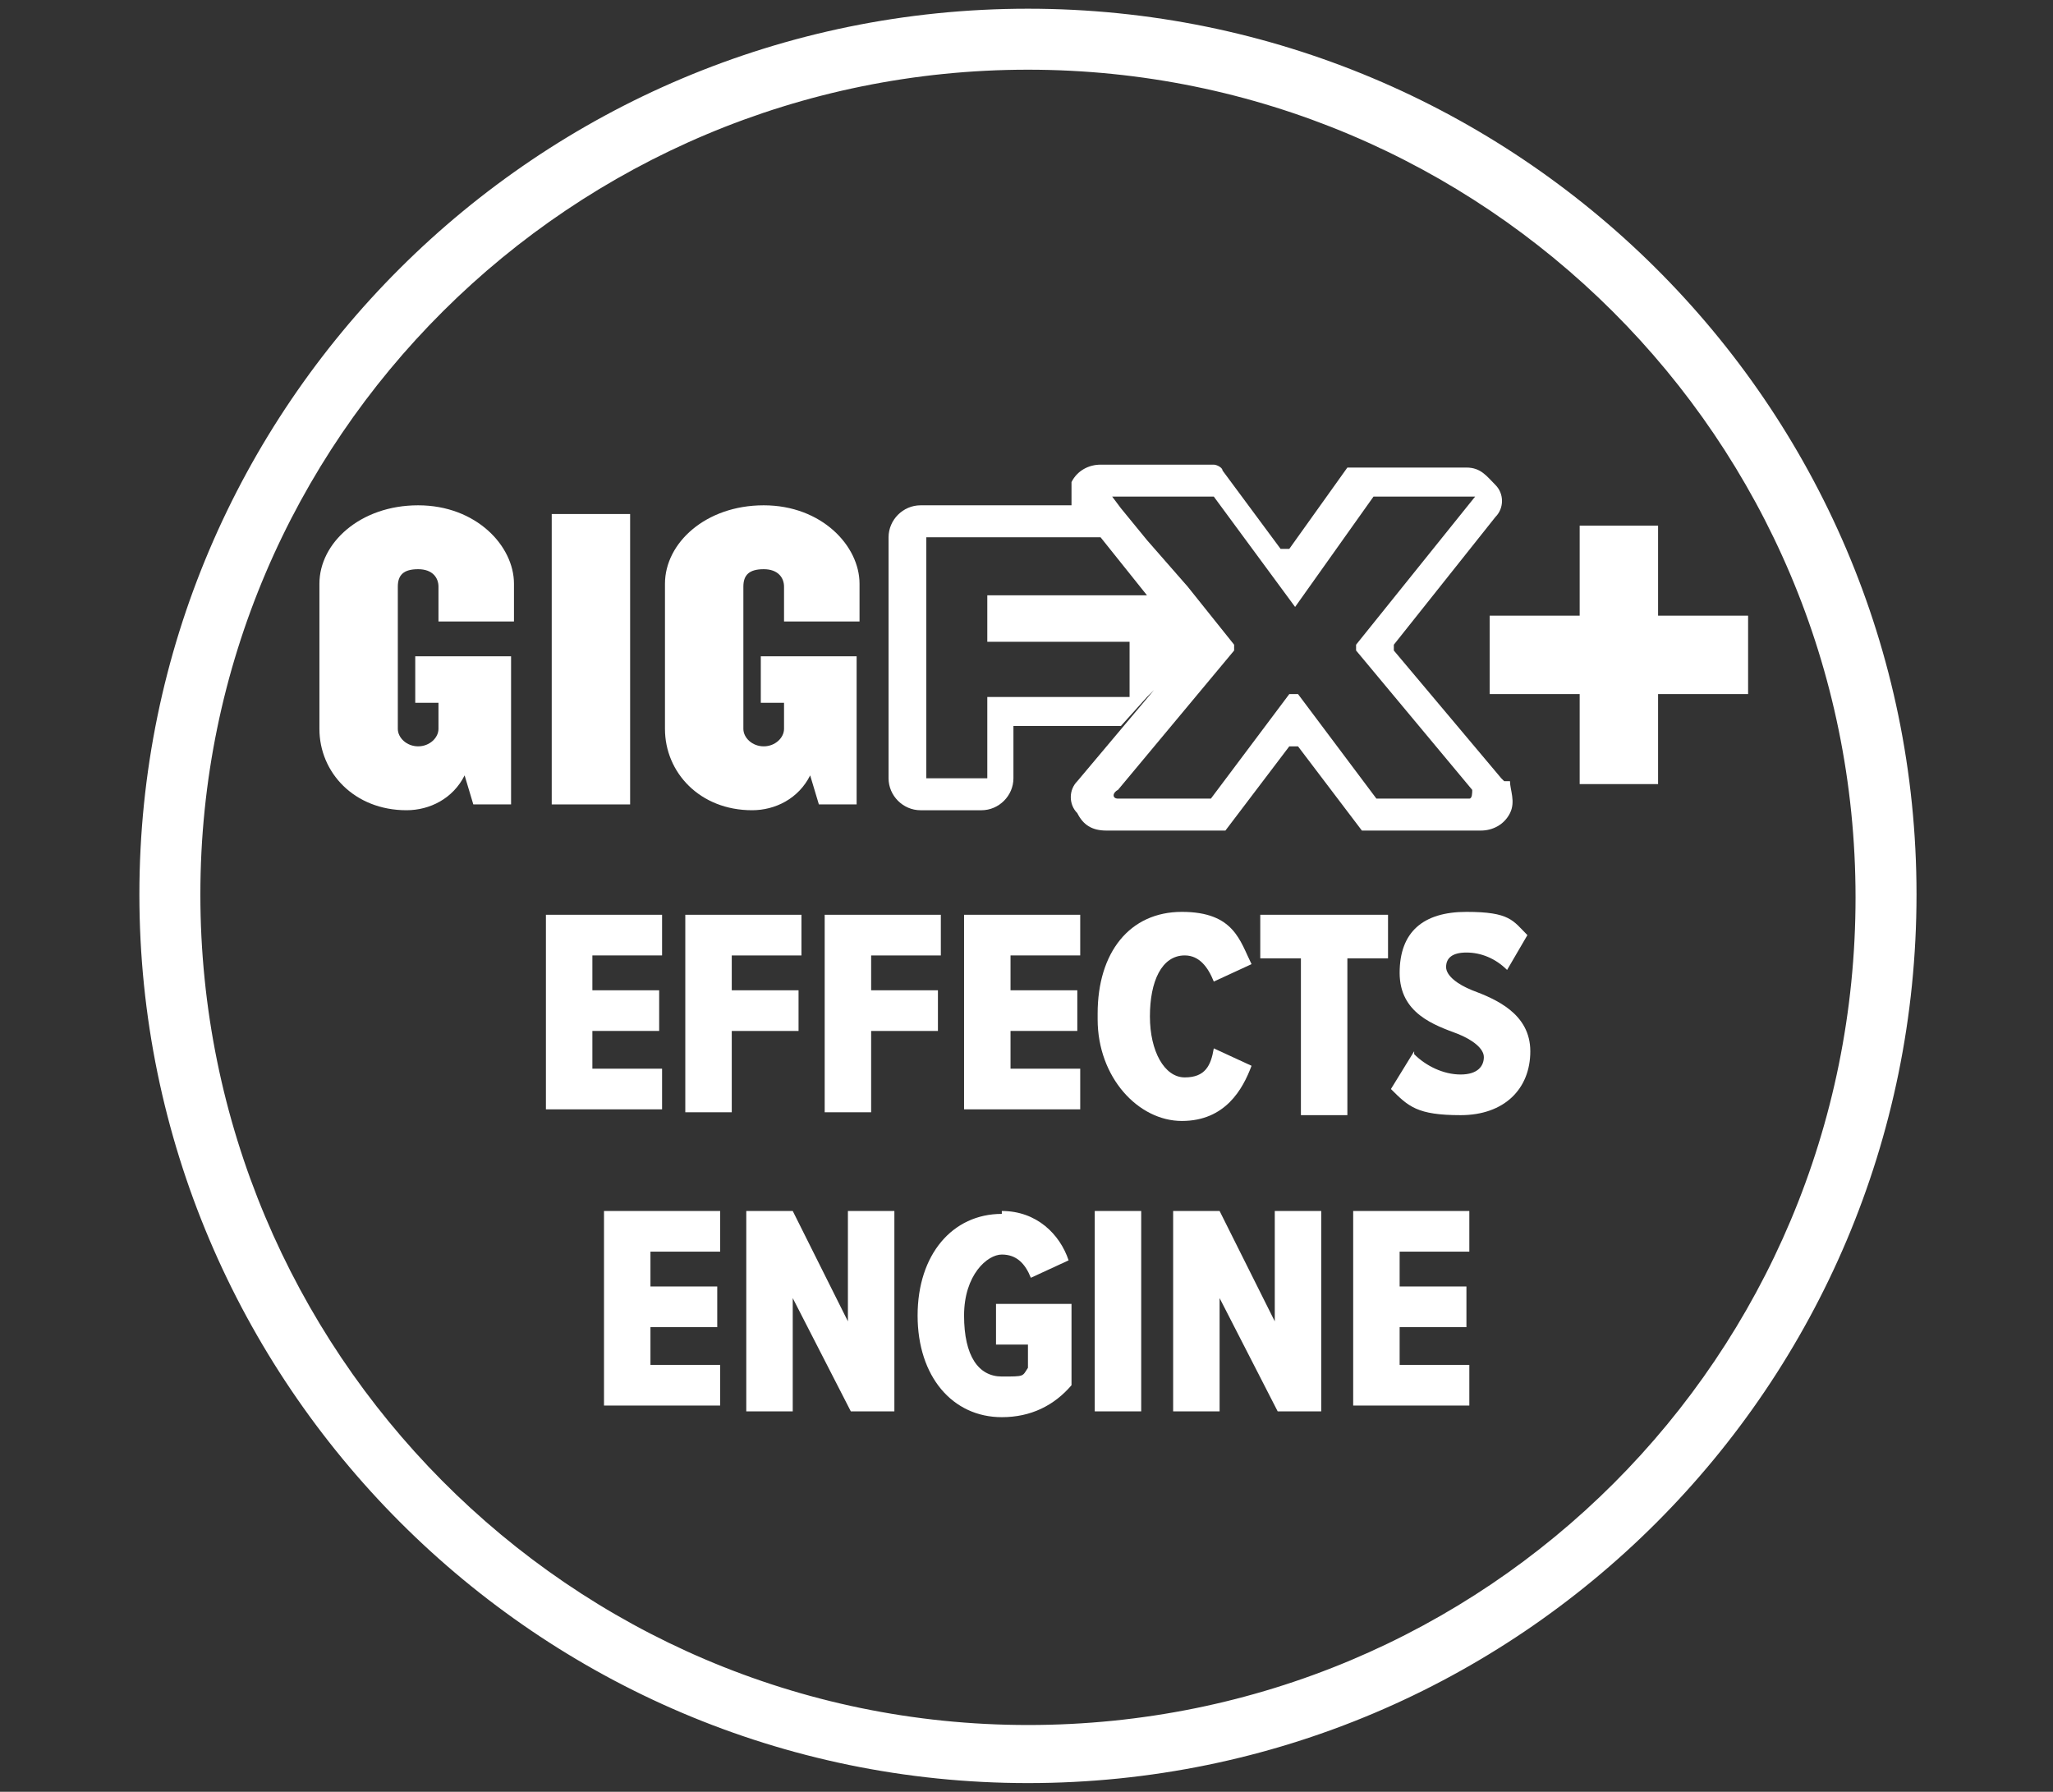 <?xml version="1.0" encoding="UTF-8"?>
<svg id="Layer_1" xmlns="http://www.w3.org/2000/svg" version="1.1" viewBox="0 0 70.7 61.7">
  <rect x="0" y="0" width="70.7" height="61.7" fill="#333333" stroke="none"/>
  <!-- Generator: Adobe Illustrator 29.4.0, SVG Export Plug-In . SVG Version: 2.1.0 Build 152)  -->
  <defs>
    <style>
      .st0 {
        fill: #fff;
      }
    </style>
  </defs>
  <g>
    <path class="st0" d="M18.8,38.4v-6.9h4v1.4h-2.4v1.2h2.3v1.4h-2.3v1.3h2.4v1.4h-4v.2Z"/>
    <path class="st0" d="M23.6,38.4v-6.9h4v1.4h-2.4v1.2h2.3v1.4h-2.3v2.8h-1.6Z"/>
    <path class="st0" d="M28.4,38.4v-6.9h4v1.4h-2.4v1.2h2.3v1.4h-2.3v2.8h-1.6Z"/>
    <path class="st0" d="M33.2,38.4v-6.9h4v1.4h-2.4v1.2h2.3v1.4h-2.3v1.3h2.4v1.4h-4v.2Z"/>
    <path class="st0" d="M37.8,34.9c0-2.1,1.1-3.5,2.9-3.5s2,1,2.4,1.8l-1.3.6c-.2-.5-.5-.9-1-.9-.8,0-1.2.9-1.2,2.1s.5,2.1,1.2,2.1.9-.4,1-1l1.3.6c-.3.8-.9,1.9-2.4,1.9s-2.9-1.5-2.9-3.5v-.2Z"/>
    <path class="st0" d="M44.8,38.4v-5.4h-1.4v-1.5h4.4v1.5h-1.4v5.4h-1.6Z"/>
    <path class="st0" d="M48.7,36.3c.4.4,1,.7,1.6.7s.8-.3.8-.6-.4-.6-.9-.8c-.8-.3-2-.7-2-2.1s.8-2.1,2.3-2.1,1.6.3,2.1.8l-.7,1.2c-.4-.4-.9-.6-1.4-.6s-.7.2-.7.5.4.6.9.8c.8.3,2,.8,2,2.1s-.9,2.2-2.4,2.2-1.8-.3-2.4-.9l.8-1.3h0Z"/>
    <path class="st0" d="M20.8,48.6v-6.9h4v1.4h-2.4v1.2h2.3v1.4h-2.3v1.3h2.4v1.4h-4v.2Z"/>
    <path class="st0" d="M29.3,48.6l-2-3.9v3.9h-1.6v-6.9h1.6l1.9,3.8v-3.8h1.6v6.9h-1.5Z"/>
    <path class="st0" d="M34.5,41.7c1.2,0,2,.8,2.3,1.7l-1.3.6c-.2-.5-.5-.8-1-.8s-1.3.7-1.3,2.1.5,2.1,1.3,2.1.7,0,.9-.3v-.8h-1.1v-1.4h2.6v2.8c-.6.7-1.4,1.1-2.4,1.1-1.7,0-2.9-1.4-2.9-3.5s1.2-3.5,2.9-3.5h0Z"/>
    <path class="st0" d="M37.7,48.6v-6.9h1.6v6.9h-1.6Z"/>
    <path class="st0" d="M44,48.6l-2-3.9v3.9h-1.6v-6.9h1.6l1.9,3.8v-3.8h1.6v6.9h-1.5Z"/>
    <path class="st0" d="M46.6,48.6v-6.9h4v1.4h-2.4v1.2h2.3v1.4h-2.3v1.3h2.4v1.4h-4v.2Z"/>
  </g>
  <path class="st0" d="M35.4,2.4c15.7,0,28.5,12.7,28.5,28.5s-12.7,28.5-28.5,28.5S6.9,46.5,6.9,30.8,19.7,2.4,35.4,2.4M35.4.3C18.5.3,4.8,14,4.8,30.8s13.7,30.6,30.6,30.6,30.6-13.7,30.6-30.6S52.2.3,35.4.3h0Z"/>
  <g>
    <path class="st0" d="M51.7,26.8l-3.7-4.4v-.2l3.5-4.4c.3-.3.3-.8,0-1.1s-.5-.6-1-.6h-4.1l-2,2.8h-.3l-2-2.7c0-.1-.2-.2-.3-.2h-3.9c-.4,0-.8.2-1,.6,0,.3,0,.6,0,.8h-5.2c-.6,0-1.1.5-1.1,1.1v8.3c0,.6.5,1.1,1.1,1.1h2.1c.6,0,1.1-.5,1.1-1.1v-1.8h3.7l.9-1,.4-.4h0l.9-1.1h0l-3.7,4.4c-.3.3-.3.8,0,1.1.2.4.5.6,1,.6h4.1l2.2-2.9h.3l2.2,2.9h4.1c.4,0,.8-.2,1-.6s0-.8,0-1.1h-.2ZM34,23.9v2.9h-2.1v-8.3h6l1.6,2h-5.5v1.6h4.9v1.9h-4.9ZM50.5,27.5h-3.1l-2.7-3.6h-.3l-2.7,3.6h-3.2c-.2,0-.2-.2,0-.3l4-4.8v-.2l-.8-1-.8-1-1.4-1.6-.9-1.1-.3-.4h3.5l2.8,3.8,2.7-3.8h3.5l-4.1,5.1v.2l4,4.8c0,.1,0,.3-.1.3Z"/>
    <g>
      <g>
        <path class="st0" d="M16.3,27.7l-.3-1c-.4.8-1.2,1.2-2,1.2-1.8,0-3-1.3-3-2.8v-5c0-1.4,1.4-2.7,3.4-2.7s3.3,1.4,3.3,2.7v1.3h-2.6v-1.2c0-.3-.2-.6-.7-.6s-.7.2-.7.6v4.9c0,.3.3.6.7.6s.7-.3.7-.6v-.9h-.8v-1.6h3.3v5.1h-1.5.2Z"/>
        <path class="st0" d="M19,27.7v-10h2.7v10h-2.7Z"/>
        <path class="st0" d="M28.2,27.7l-.3-1c-.4.8-1.2,1.2-2,1.2-1.8,0-3-1.3-3-2.8v-5c0-1.4,1.4-2.7,3.4-2.7s3.3,1.4,3.3,2.7v1.3h-2.6v-1.2c0-.3-.2-.6-.7-.6s-.7.2-.7.6v4.9c0,.3.3.6.7.6s.7-.3.7-.6v-.9h-.8v-1.6h3.3v5.1h-1.5.2Z"/>
      </g>
      <path class="st0" d="M57.1,23.9v3.1h-2.7v-3.1h-3.1v-2.7h3.1v-3.1h2.7v3.1h3.1v2.7h-3.1Z"/>
    </g>
  </g>
</svg>